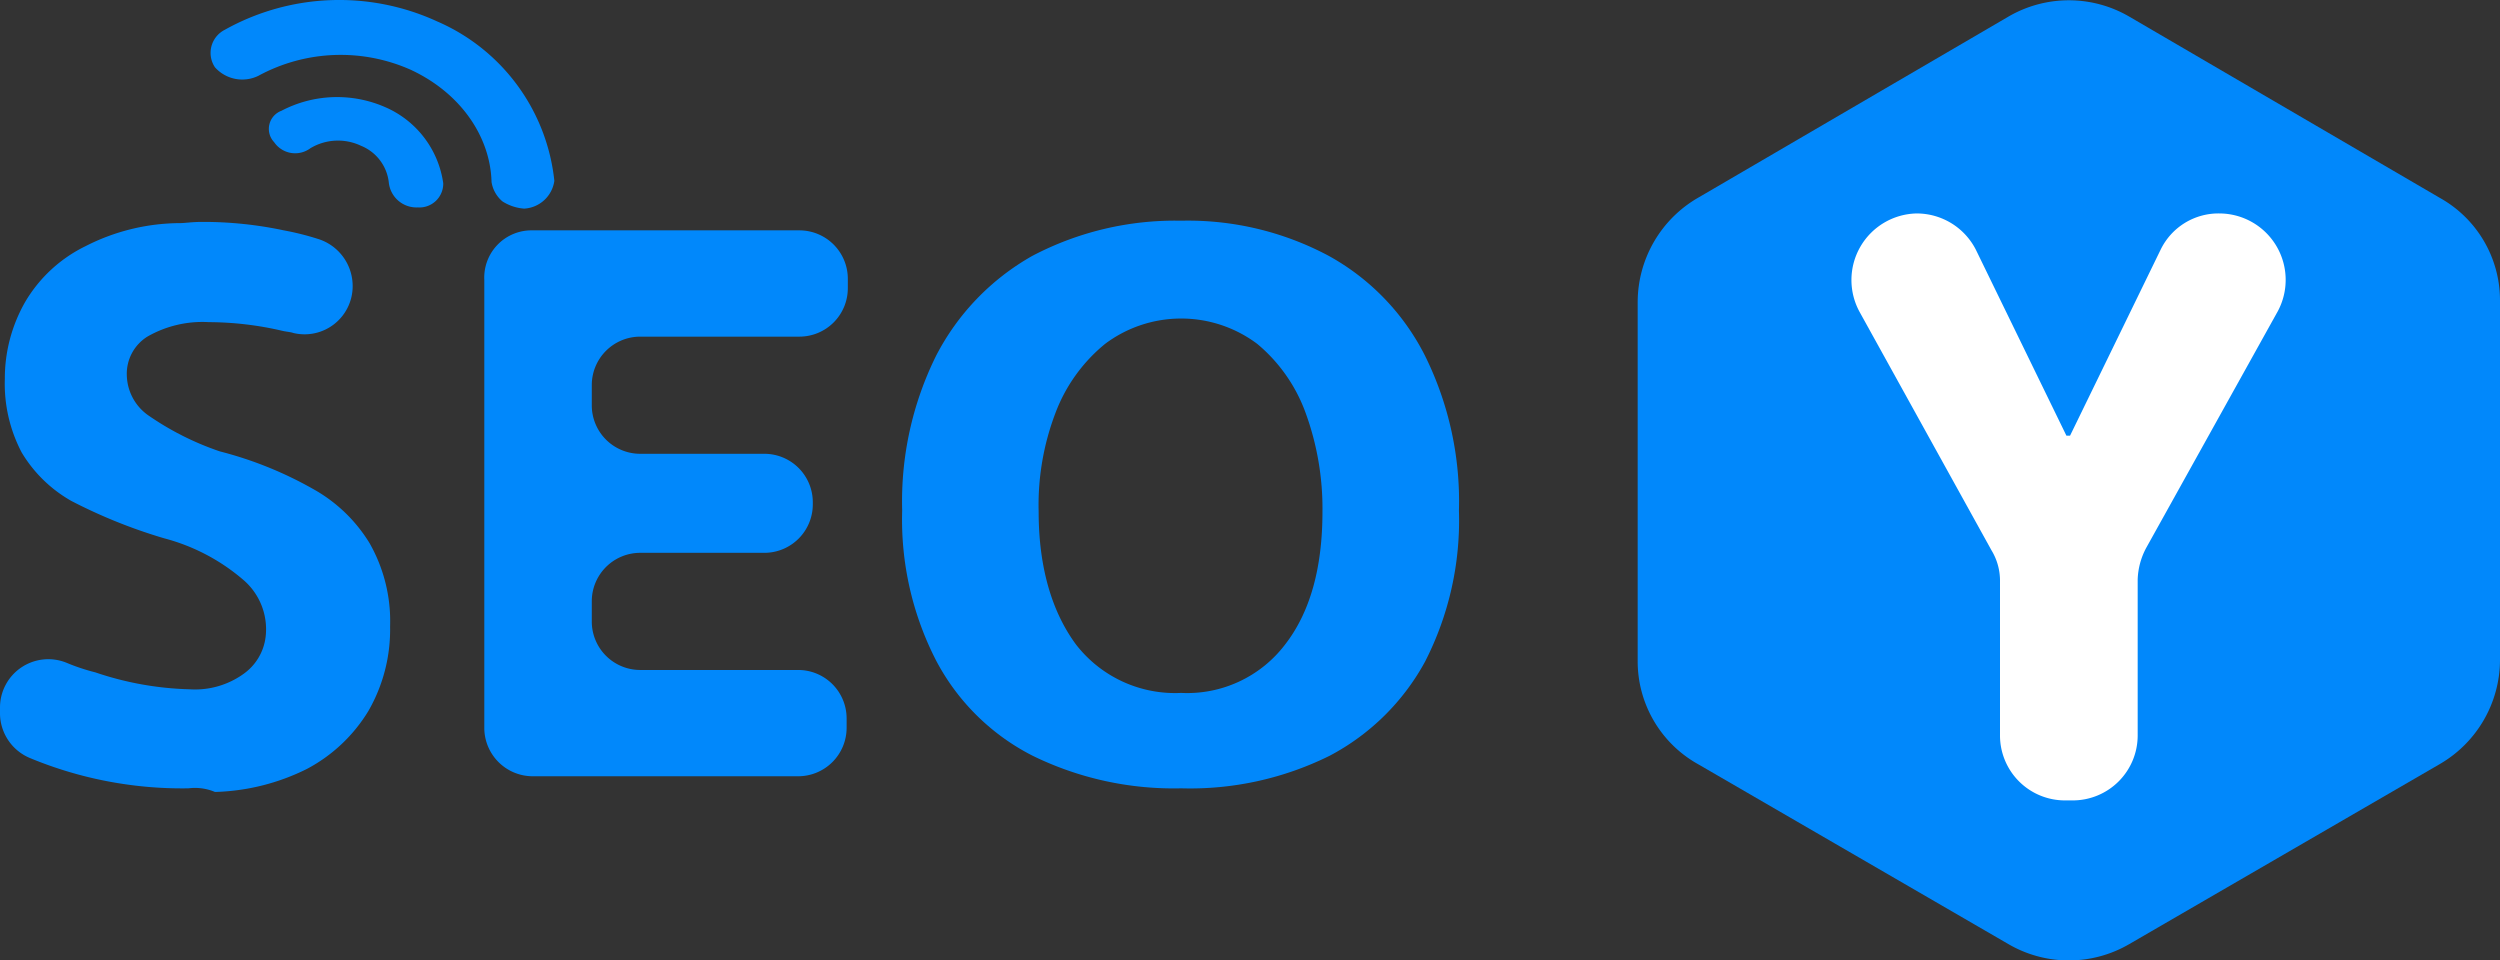 <svg xmlns="http://www.w3.org/2000/svg" width="207" height="79.524" viewBox="0 0 207 79.524">
  <rect x="0" y="0" width="207" height="79.524" fill="#333333" stroke="none"/>
  <g transform="translate(-7.8 -0.026)">
    <path d="M209.8,16.4l-25.7-15a9.934,9.934,0,0,0-10,0l-25.7,15a10,10,0,0,0-5,8.6V54.7a9.756,9.756,0,0,0,5,8.6l25.7,14.9a9.934,9.934,0,0,0,10,0l25.7-14.9a10,10,0,0,0,5-8.6V24.9A9.715,9.715,0,0,0,209.8,16.4Z" fill="#0188fb"/>
    <g>
      <path d="M44,1.8a19.423,19.423,0,0,0-17.6.7,2.141,2.141,0,0,0-.8,3.1,3.03,3.03,0,0,0,3.6.7,14.262,14.262,0,0,1,12.6-.5c4.1,1.9,6.6,5.5,6.7,9.3a2.635,2.635,0,0,0,.9,1.6,3.854,3.854,0,0,0,1.8.6A2.674,2.674,0,0,0,53.7,15,16.233,16.233,0,0,0,44,1.8Z" fill="#0188fb"/>
      <path d="M39.7,8.9a9.932,9.932,0,0,0-8.6.3,1.6,1.6,0,0,0-.6,2.6,2.11,2.11,0,0,0,3,.5,4.448,4.448,0,0,1,4.2-.2A3.718,3.718,0,0,1,40,15.2a2.305,2.305,0,0,0,2.4,2h0a1.971,1.971,0,0,0,2.1-2A8.093,8.093,0,0,0,39.7,8.9Z" fill="#0188fb"/>
    </g>
    <g>
      <path d="M166.5,17.7h0a5.5,5.5,0,0,1,4.9,3l7.5,15.4h.3l7.5-15.4a5.318,5.318,0,0,1,4.9-3h0a5.5,5.5,0,0,1,4.8,8.1L185.5,45.4a5.94,5.94,0,0,0-.7,2.6V60.9a5.378,5.378,0,0,1-5.4,5.4h-.6a5.378,5.378,0,0,1-5.4-5.4V48.2a4.845,4.845,0,0,0-.7-2.6L161.8,25.9A5.512,5.512,0,0,1,166.5,17.7Z" fill="#fff"/>
    </g>
    <g>
      <path d="M23.4,65.3a32.9,32.9,0,0,1-13.1-2.5,4.025,4.025,0,0,1-2.5-3.7v-.5a4,4,0,0,1,5.5-3.7,16.883,16.883,0,0,0,2.4.8,26.3,26.3,0,0,0,7.8,1.4A6.89,6.89,0,0,0,28,55.8a4.4,4.4,0,0,0,1.8-3.1A5.377,5.377,0,0,0,27.9,48a16.461,16.461,0,0,0-6.5-3.4,43.422,43.422,0,0,1-7.7-3.1,11.257,11.257,0,0,1-4.1-4,12.232,12.232,0,0,1-1.4-6.1A12.755,12.755,0,0,1,9.9,25a11.779,11.779,0,0,1,5-4.6,17.273,17.273,0,0,1,7.8-1.9c.4,0,1-.1,1.8-.1a32.059,32.059,0,0,1,6.8.7,22.911,22.911,0,0,1,2.8.7A4.08,4.08,0,0,1,37,23.7h0a3.981,3.981,0,0,1-4.9,3.9c-.3-.1-.6-.1-1-.2a27.012,27.012,0,0,0-6-.7A9.157,9.157,0,0,0,20,27.9a3.622,3.622,0,0,0-1.7,3.2,4.169,4.169,0,0,0,1.9,3.4A23.786,23.786,0,0,0,26,37.4a31.5,31.5,0,0,1,7.7,3.1A12.689,12.689,0,0,1,38.4,45a13.053,13.053,0,0,1,1.7,6.9,13.511,13.511,0,0,1-1.8,7,13.128,13.128,0,0,1-5.1,4.8,18.129,18.129,0,0,1-7.6,1.9A4.268,4.268,0,0,0,23.4,65.3Z" fill="#0188fb"/>
      <path d="M51.9,19.1H74a4.012,4.012,0,0,1,4,4v.8a4.012,4.012,0,0,1-4,4H60.8a4.012,4.012,0,0,0-4,4v1.7a4.012,4.012,0,0,0,4,4H71.1a4.012,4.012,0,0,1,4,4v.2a4.012,4.012,0,0,1-4,4H60.8a4.012,4.012,0,0,0-4,4v1.7a4.012,4.012,0,0,0,4,4H73.9a4.012,4.012,0,0,1,4,4v.8a4.012,4.012,0,0,1-4,4h-22a4.012,4.012,0,0,1-4-4V23.2A3.913,3.913,0,0,1,51.9,19.1Z" fill="#0188fb"/>
      <path d="M93.3,62.6a18.492,18.492,0,0,1-8-7.9,25.515,25.515,0,0,1-2.8-12.4,27.154,27.154,0,0,1,2.8-12.8,20.023,20.023,0,0,1,8-8.3,25.407,25.407,0,0,1,12.3-2.9,24.735,24.735,0,0,1,12.2,2.9,19.433,19.433,0,0,1,8,8.3,27.154,27.154,0,0,1,2.8,12.8,25.651,25.651,0,0,1-2.8,12.5,19.149,19.149,0,0,1-7.9,7.8,25.982,25.982,0,0,1-12.3,2.7A26.55,26.55,0,0,1,93.3,62.6Zm3.6-9.2a10.371,10.371,0,0,0,8.7,4,10.183,10.183,0,0,0,8.6-4c2.1-2.7,3.1-6.4,3.1-11a23.088,23.088,0,0,0-1.4-8.2,13.36,13.36,0,0,0-4-5.7,10.5,10.5,0,0,0-12.6,0,13.538,13.538,0,0,0-4.1,5.7,21.4,21.4,0,0,0-1.4,8.2C93.8,47,94.9,50.7,96.9,53.4Z" fill="#0188fb"/>
    </g>
  </g>
</svg>
